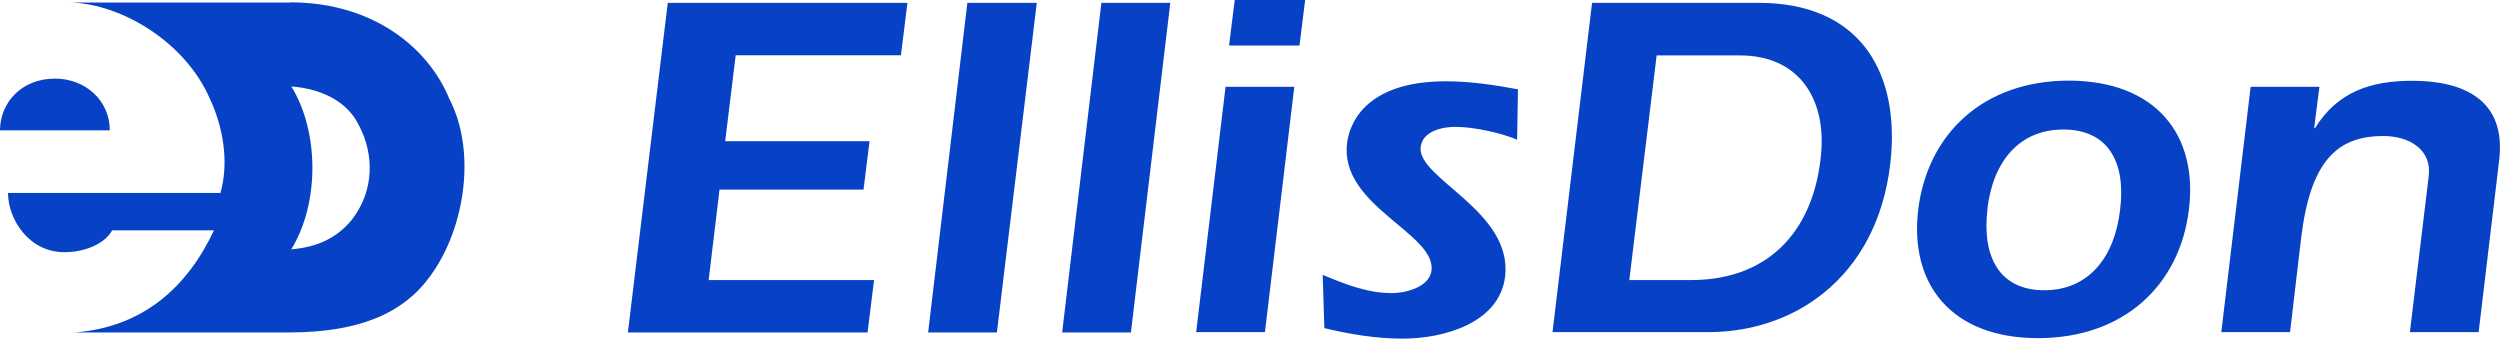 <svg xmlns="http://www.w3.org/2000/svg" id="Layer_2" data-name="Layer 2" viewBox="0 0 149.79 20.29"><g id="Layer_1-2" data-name="Layer 1"><g><path d="m6.58,7.81H0c0-1.6,1.23-3.1,3.3-3.1,1.83,0,3.28,1.33,3.28,3.1Z" style="fill: #0742c6;"></path><path d="m17.45,5.17c1.69,2.73,1.69,7.04,0,9.77,1.4-.12,2.65-.58,3.62-1.76,1.35-1.72,1.37-3.92.43-5.68-.77-1.57-2.46-2.2-4.05-2.32Zm-.07-5.03c5.09,0,8.34,2.83,9.54,5.78,1.57,3.02.99,7.35-.84,10.18-1.52,2.39-4.05,3.82-8.82,3.82H4.46c4.12-.31,6.77-2.73,8.36-6.12h-6.1c-.41.77-1.57,1.31-2.87,1.31-2.12,0-3.37-1.98-3.37-3.55h12.73c.53-1.89.14-3.99-.63-5.63C11.13,2.56,7.33.24,4.22.15h13.16Zm36.61,3.17h-9.91l-.63,5.15h8.65l-.36,2.9h-8.63l-.65,5.42h9.91l-.39,3.14h-14.36L40.01.17h14.36l-.39,3.14Zm3.98-3.14h4.15l-2.39,19.75h-4.12L57.96.17Zm8.03,0h4.12l-2.36,19.75h-4.12L65.99.17Zm7.98-.17h4.22l-.34,2.73h-4.22l.34-2.73Zm-.55,5.2h4.12l-1.76,14.7h-4.12s1.76-14.7,1.76-14.7Zm5.83,11.27c1.33.56,2.68,1.09,4.12,1.09.92,0,2.27-.39,2.39-1.35.26-2.25-5.52-3.87-5.06-7.64.12-.97.92-3.7,5.93-3.7,1.45,0,2.89.22,4.31.48l-.05,3.02c-.96-.41-2.6-.77-3.71-.77-.7,0-1.95.22-2.07,1.21-.22,1.89,5.52,3.82,5.06,7.76-.34,2.78-3.66,3.72-6.15,3.72-1.59,0-3.18-.27-4.68-.63l-.1-3.19Zm18.36.31h3.69c4.89,0,7.45-3.22,7.81-7.66.26-3.14-1.28-5.8-4.87-5.8h-4.99l-1.64,13.47ZM95.39.17h9.98c5.95,0,8.31,3.97,7.95,8.99-.53,7.11-5.5,10.74-10.97,10.74h-9.33L95.39.17Zm23.69,12.38c-.34,2.9.77,4.84,3.4,4.84s4.22-1.93,4.55-4.84c.36-2.9-.77-4.79-3.4-4.79s-4.22,1.89-4.56,4.79h0Zm12.07.02c-.55,4.5-3.88,7.69-9.04,7.69s-7.71-3.19-7.18-7.69c.55-4.52,3.88-7.74,9.04-7.74,5.18.02,7.74,3.22,7.18,7.74h0Zm7.5-4.93l.05.05c1.35-2.2,3.37-2.85,5.83-2.85,3.11,0,5.64,1.16,5.21,4.76l-1.23,10.3h-4.12l1.13-9.36c.19-1.55-1.13-2.39-2.72-2.39-2.77,0-4.36,1.5-4.92,6.07l-.67,5.68h-4.12l1.76-14.7h4.12l-.31,2.44h0Z" style="fill: #0742c6;"></path></g></g></svg>